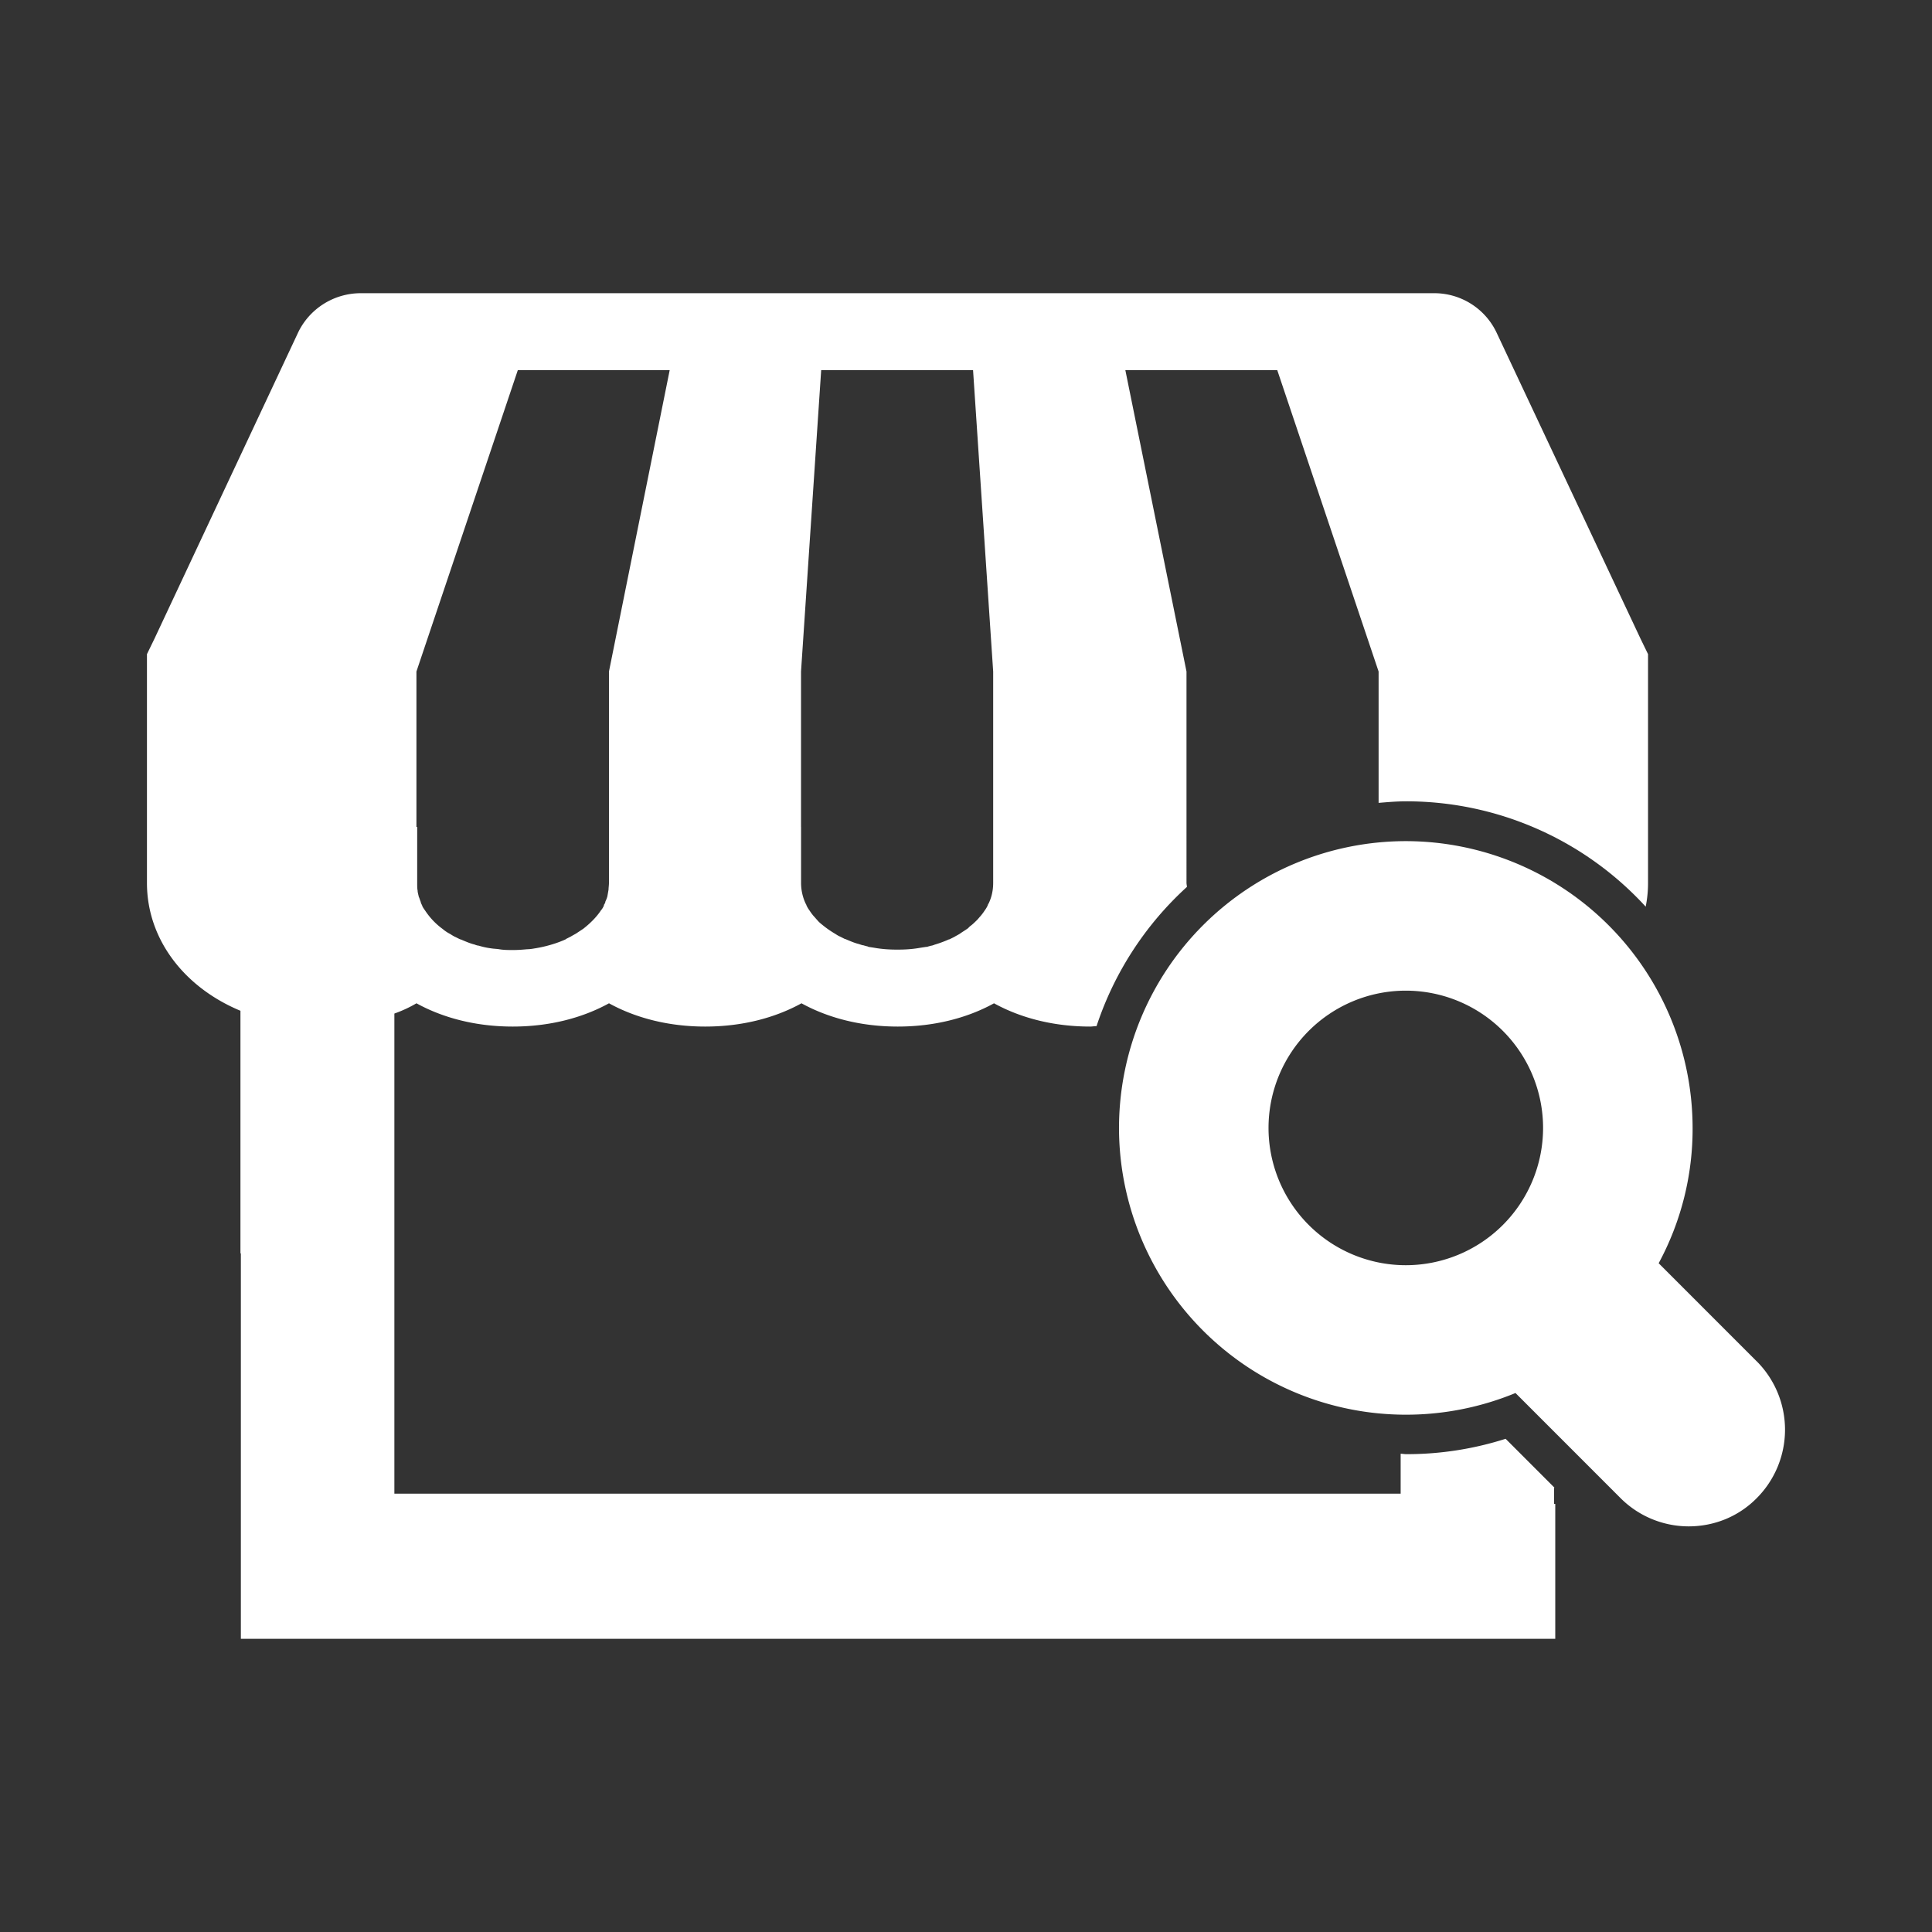 <svg xmlns="http://www.w3.org/2000/svg" width="46" height="46" fill="none"><rect width="100%" height="100%" fill="#333333" stroke="none"/><path fill="#fff" fill-rule="evenodd" d="m41.83 32.416-2.338-2.339a6.72 6.72 0 0 0 .808-3.221 6.835 6.835 0 0 0-6.829-6.829 6.834 6.834 0 0 0-6.828 6.829 6.834 6.834 0 0 0 9.44 6.311l2.498 2.499a2.297 2.297 0 0 0 1.625.676c.61 0 1.193-.235 1.625-.676a2.307 2.307 0 0 0 0-3.25Zm-8.359-2.292a3.27 3.27 0 0 1-3.268-3.268 3.27 3.27 0 0 1 3.268-3.269 3.27 3.27 0 0 1 3.269 3.269 3.27 3.27 0 0 1-3.269 3.268Z" clip-rule="evenodd"/><path fill="#fff" fill-rule="evenodd" d="m37.012 35.422-1.164-1.165a7.74 7.74 0 0 1-2.367.366c-.047 0-.085-.01-.132-.01v.95H9.39V24.132c.188-.066.366-.15.526-.244.648.357 1.437.554 2.292.554.855 0 1.643-.197 2.292-.554.648.357 1.437.554 2.291.554.855 0 1.644-.197 2.292-.554.648.357 1.437.554 2.292.554.855 0 1.644-.197 2.292-.554.648.357 1.437.554 2.291.554.047 0 .094-.01.15-.01a7.79 7.79 0 0 1 2.152-3.315c0-.028-.01-.066-.01-.094V15.989l-1.456-7.176h3.617l2.413 7.176v3.127c.216-.018.432-.037.658-.037a7.73 7.73 0 0 1 5.701 2.508c.038-.188.056-.376.056-.564v-5.448l-.178-.366-3.428-7.289a1.64 1.64 0 0 0-1.484-.939H8.59c-.639 0-1.221.367-1.494.94l-3.419 7.288-.178.366v5.448c0 1.343.892 2.489 2.226 3.043v5.777h.01v9.176H37.03v-3.212h-.028v-.385h.01Zm-17.94-15.733v-3.7l.48-7.176h3.616l.479 7.176V21.023c0 .178-.038.348-.113.498-.01 0-.01.01-.01.019a.6.6 0 0 1-.074.131 1.328 1.328 0 0 1-.104.14c-.028.03-.056.067-.084.095-.038.037-.085.084-.132.122l-.037.028-.02.019c-.008.01-.018.019-.027.028-.066.047-.132.085-.197.132-.047.028-.085.047-.132.075l-.113.056h-.01a2.669 2.669 0 0 1-.328.122c-.01 0-.019.01-.028.01-.028.009-.047.018-.066.018-.037.01-.075.02-.103.029h-.019c-.056.009-.122.018-.178.028-.17.028-.329.037-.508.037-.178 0-.338-.01-.507-.037-.056-.01-.122-.02-.178-.028l-.019-.01a1.522 1.522 0 0 1-.103-.028c-.019 0-.047-.01-.075-.019-.01 0-.02-.01-.029-.01-.112-.027-.216-.074-.328-.121h-.01c-.037-.02-.075-.038-.112-.057-.047-.018-.085-.047-.132-.075a2.395 2.395 0 0 1-.197-.131l-.038-.029-.047-.037c-.047-.038-.094-.075-.131-.122-.028-.028-.056-.066-.085-.094a1.342 1.342 0 0 1-.103-.14.6.6 0 0 1-.075-.132c0-.01 0-.01-.01-.02a1.166 1.166 0 0 1-.112-.497v-1.334Zm-9.157 0v-3.7l2.414-7.176h3.616l-1.446 7.176V21.023c0 .056-.01.113-.01.16l-.028.16a.651.651 0 0 1-.047.121c0 .02-.01.038-.019.057a.072.072 0 0 0-.018.047c-.02.037-.038.075-.066.103-.104.16-.254.31-.423.442l-.169.112c-.047.028-.085.047-.131.075l-.113.057-.01.01a2.669 2.669 0 0 1-.328.121 3.005 3.005 0 0 1-.413.094c-.057.01-.113.019-.17.019-.112.01-.216.019-.338.019-.112 0-.225 0-.338-.02-.056-.009-.113-.009-.169-.018a1.822 1.822 0 0 1-.31-.066.29.29 0 0 1-.075-.018c-.01 0-.019-.01-.028-.01-.113-.028-.216-.075-.329-.122h-.01l-.112-.056c-.047-.019-.085-.047-.132-.075a.881.881 0 0 1-.169-.113 1.698 1.698 0 0 1-.422-.442c-.02-.028-.047-.065-.066-.103 0-.01-.01-.028-.019-.047-.01-.019-.019-.037-.019-.056-.018-.038-.028-.085-.047-.122-.009-.047-.028-.104-.028-.15-.01-.048-.01-.104-.01-.16v-1.353h-.018Z" clip-rule="evenodd"/></svg>
